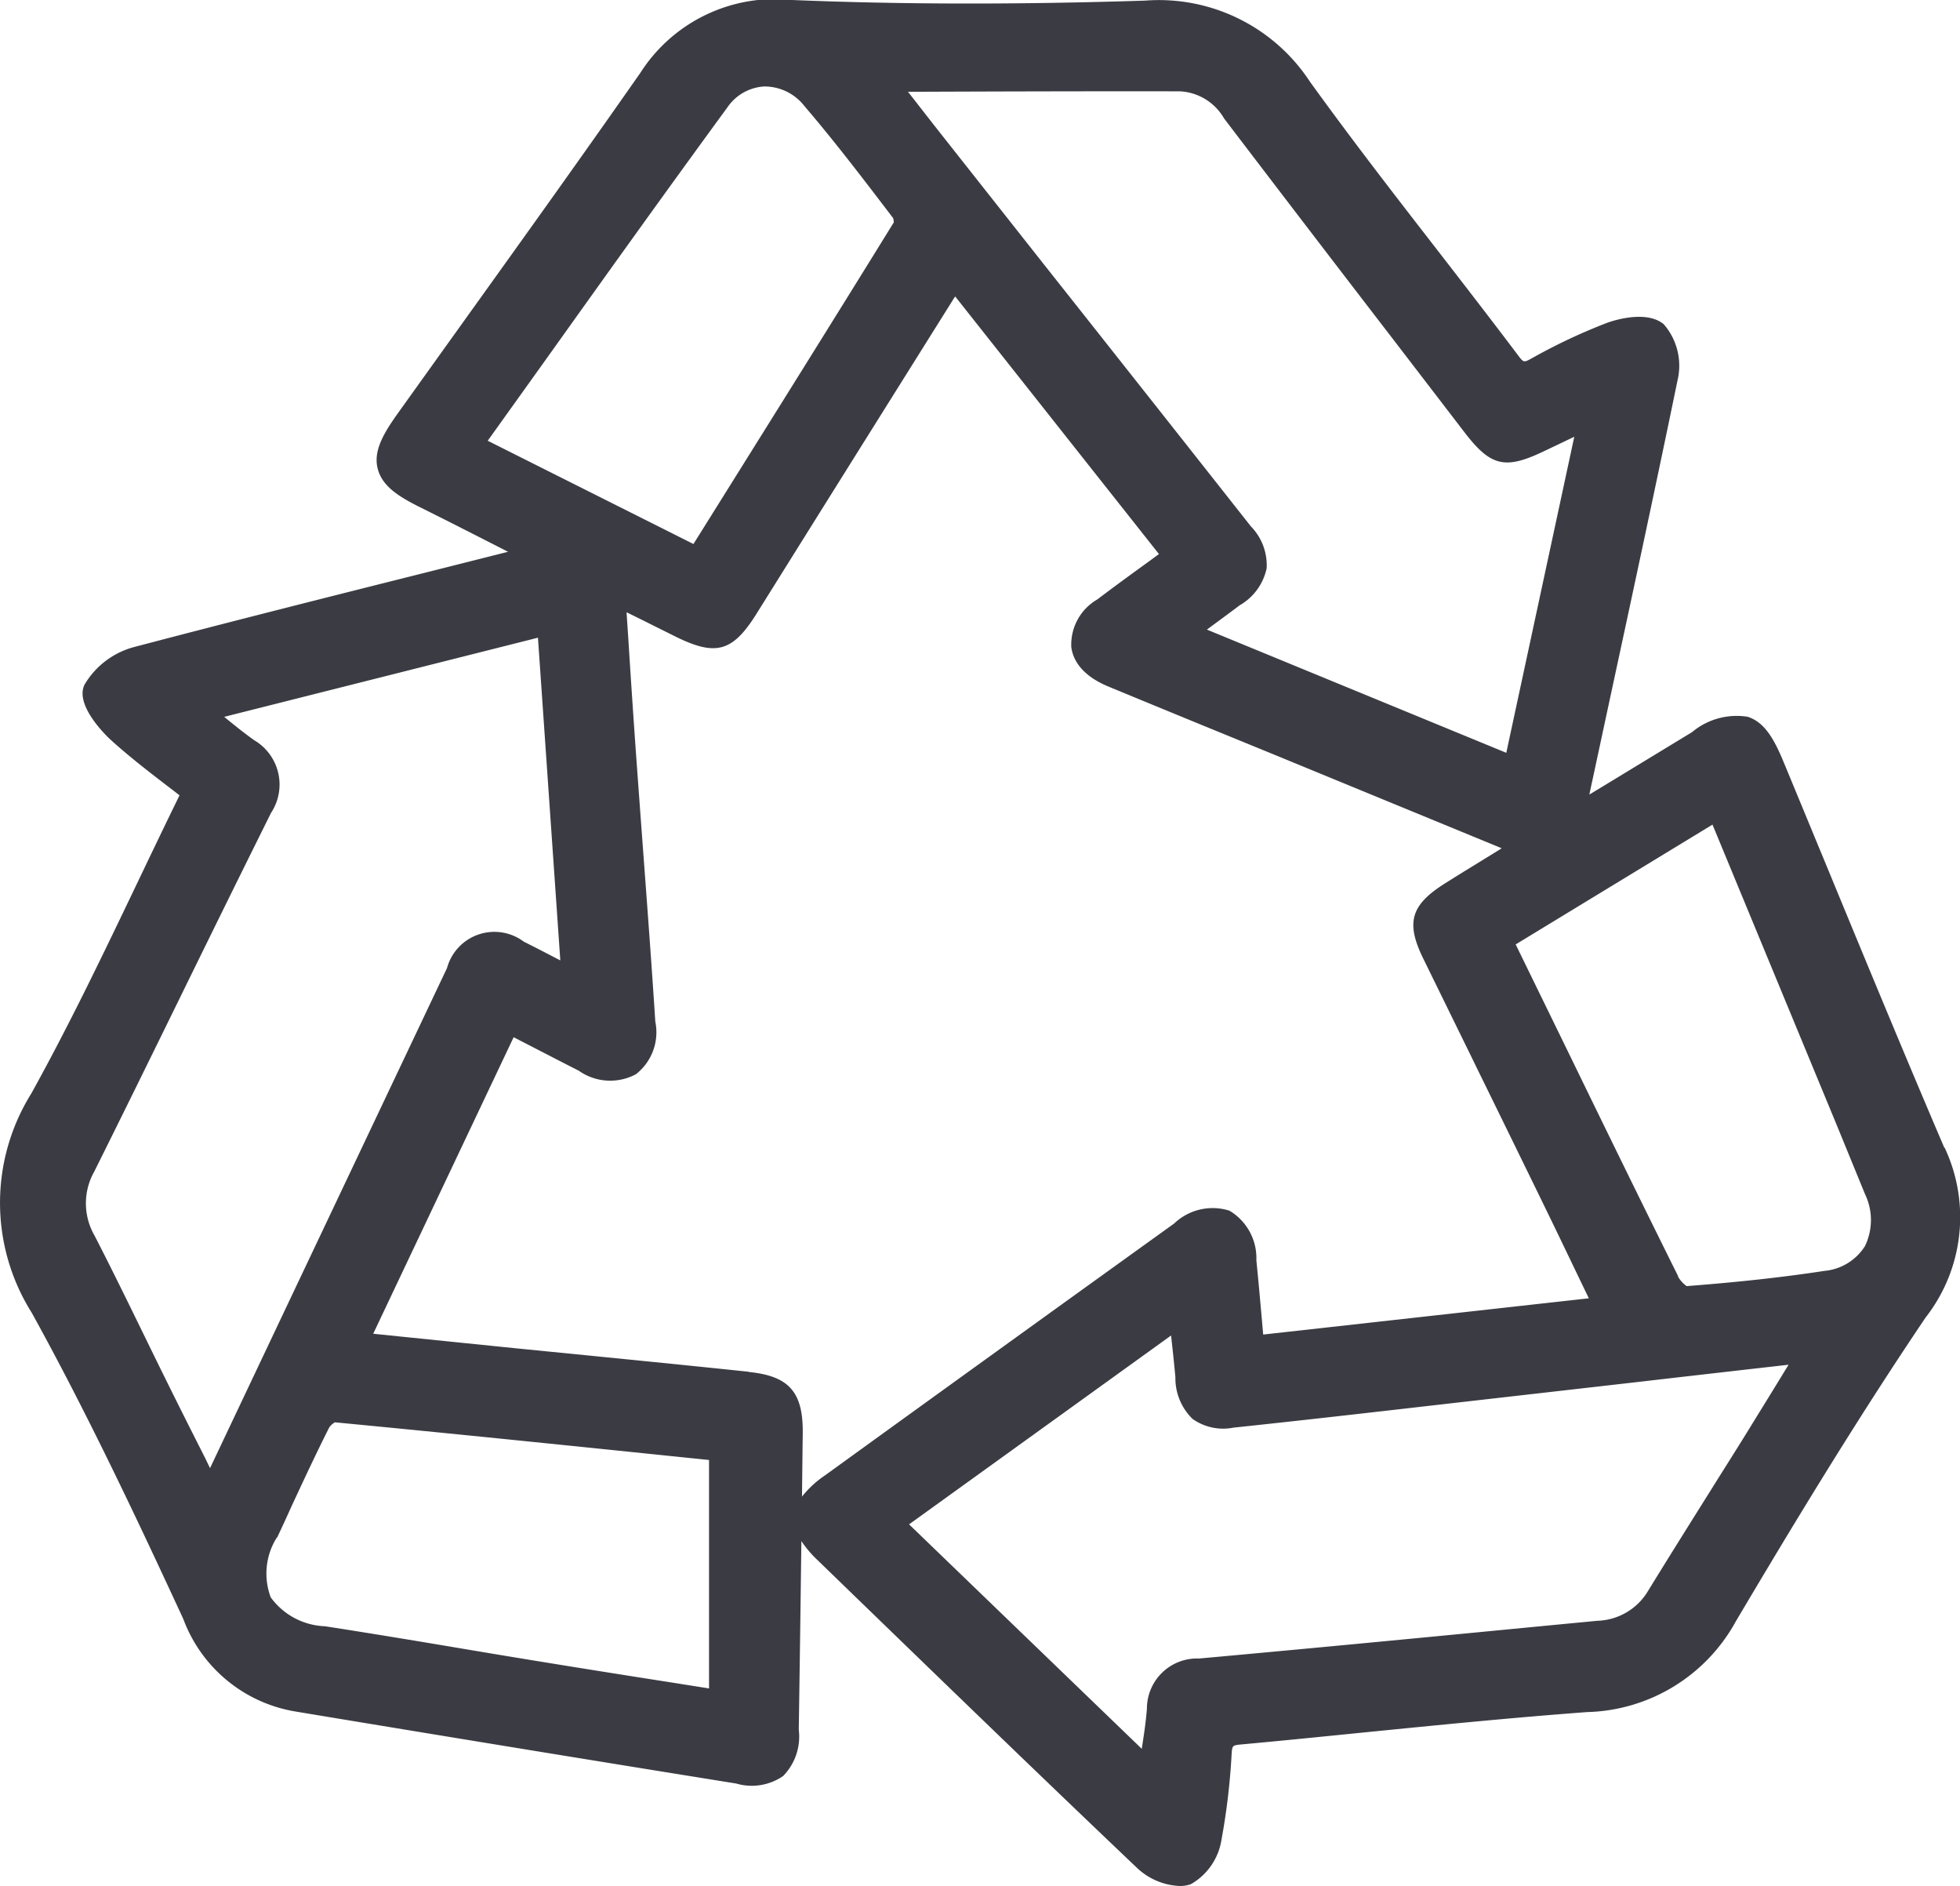 <svg xmlns="http://www.w3.org/2000/svg" width="41.368" height="39.801" viewBox="0 0 41.368 39.801">
  <path id="Tracciato_4097" data-name="Tracciato 4097" d="M586.877,28.945c-1.1-.116-2.2-.225-3.3-.335l-1.614-.16-2.266-.231-.743-.076,2.964-6.257.326.168c.357.184.7.362,1.049.539a1.15,1.15,0,0,0,1.206.074,1.122,1.122,0,0,0,.409-1.11c-.079-1.229-.175-2.5-.259-3.631q-.078-1.052-.154-2.1-.082-1.161-.155-2.322l-.039-.585q.272.133.541.268l.482.24c.863.429,1.216.33,1.721-.478l1.239-1.982q1.452-2.32,2.907-4.641.021-.035.047-.07l4.3,5.435-.247.181c-.366.265-.711.516-1.056.778a1.1,1.1,0,0,0-.547,1.006c.033.244.193.585.779.829q1.134.469,2.268.933l1.29.528,4.747,1.953-.039.025c-.4.248-.781.478-1.154.714-.726.456-.835.827-.465,1.584l1.02,2.081.108.222q.674,1.374,1.346,2.751c.268.549.533,1.1.808,1.673l.215.446-6.873.765-.027-.309c-.039-.437-.076-.85-.117-1.261a1.164,1.164,0,0,0-.569-1.044,1.176,1.176,0,0,0-1.166.271q-3.686,2.65-7.366,5.312a2.183,2.183,0,0,0-.489.45c.005-.453.01-.9.016-1.343.008-.86-.288-1.2-1.135-1.286M606.5,26.937c-.774-1.556-1.547-3.14-2.292-4.671l-1.141-2.338,4.154-2.528,2.618,6.329q.3.733.6,1.465a1.263,1.263,0,0,1,0,1.1,1.132,1.132,0,0,1-.857.523c-.865.133-1.816.237-2.906.321a.639.639,0,0,1-.182-.2m-10.7,1.242c.034.309.065.594.091.88a1.2,1.2,0,0,0,.362.88,1.115,1.115,0,0,0,.865.184c1.442-.152,2.9-.319,4.31-.481l4.224-.482q1.591-.184,3.181-.364l-.086.139c-.253.416-.5.814-.745,1.212s-.5.8-.748,1.195l-.01.017c-.452.721-.92,1.465-1.371,2.2a1.292,1.292,0,0,1-1.079.64l-1.333.128c-2.308.223-4.693.453-7.071.668a1.058,1.058,0,0,0-1.1,1.055c-.021.272-.061.543-.109.85l-4.911-4.736Zm-19-11.022a1.085,1.085,0,0,0-.352-1.539c-.206-.146-.407-.308-.633-.493l6.622-1.67.472,6.809c-.276-.143-.521-.271-.769-.394a1.036,1.036,0,0,0-1.622.555l-3.41,7.193-1.592,3.36-.1-.207c-.261-.516-.511-1.011-.757-1.508q-.264-.532-.523-1.065l-.029-.059c-.332-.679-.675-1.382-1.029-2.069a1.362,1.362,0,0,1-.005-1.351c.623-1.251,1.261-2.551,1.824-3.7.588-1.2,1.255-2.558,1.906-3.866m.13,15.288c.1-.214.2-.426.3-.652.257-.551.522-1.122.8-1.672a.373.373,0,0,1,.119-.106c2.344.224,4.727.469,7.031.706l.865.089v4.82l-.834-.132c-.833-.13-1.646-.259-2.459-.391q-.926-.15-1.852-.306c-.915-.154-1.952-.327-2.962-.483a1.48,1.48,0,0,1-1.144-.61,1.425,1.425,0,0,1,.13-1.264m20.335-19.677a1.18,1.18,0,0,0,.555-.773,1.171,1.171,0,0,0-.331-.882q-2.17-2.752-4.346-5.5L591,2.906c-.246-.311-.489-.624-.73-.933l-.029-.036c1.792-.007,3.788-.013,5.738-.01a1.141,1.141,0,0,1,.934.573q1.8,2.363,3.615,4.721l1.454,1.895c.559.73.86.8,1.693.4.21-.1.421-.2.629-.3l-1.435,6.669-6.319-2.6c.255-.188.482-.354.707-.524m-7.319-8.063c-1.227,1.987-2.472,3.977-3.674,5.9l-.551.881L581.371,9.3l1.278-1.785C583.94,5.706,585.16,4,586.426,2.271a1.012,1.012,0,0,1,.775-.446,1.066,1.066,0,0,1,.855.414c.644.752,1.256,1.556,1.849,2.334l.022.027a.315.315,0,0,1,.014.1m22.173,19.518c-.88-2.055-1.745-4.154-2.583-6.184l-.051-.122q-.381-.924-.765-1.85c-.2-.481-.4-.823-.749-.937a1.467,1.467,0,0,0-1.177.324l-1.939,1.179-.228.138.009-.044c.158-.731.314-1.462.473-2.2.459-2.129.933-4.331,1.38-6.5a1.333,1.333,0,0,0-.293-1.182c-.383-.313-1.11-.059-1.192-.029a12.077,12.077,0,0,0-1.6.754c-.164.089-.164.089-.293-.083-.556-.737-1.131-1.48-1.693-2.206-.894-1.152-1.816-2.343-2.688-3.552A3.81,3.81,0,0,0,595.245.013C592.517.1,590.079.094,587.793,0a3.372,3.372,0,0,0-3.2,1.536c-1.2,1.717-2.441,3.449-3.642,5.123l-.125.175q-.684.954-1.367,1.908c-.318.447-.5.795-.41,1.148s.407.572.893.813c.569.283,1.136.572,1.734.877l.124.063-1.657.418c-2.044.513-4.157,1.045-6.232,1.591a1.733,1.733,0,0,0-1.048.791c-.228.453.521,1.143.554,1.171.379.344.786.658,1.181.962.09.068.18.137.268.206-.287.586-.569,1.175-.843,1.747l-.014.03c-.752,1.57-1.461,3.053-2.272,4.516a4.356,4.356,0,0,0,.008,4.622c1.2,2.171,2.279,4.474,3.2,6.463a3.059,3.059,0,0,0,2.379,1.956c3.19.529,6.316,1.04,9.292,1.518a1.165,1.165,0,0,0,.989-.158,1.189,1.189,0,0,0,.331-.979c.021-1.394.039-2.712.055-3.979a2.335,2.335,0,0,0,.35.41l.555.538c2.025,1.961,4.119,3.99,6.2,5.968a1.4,1.4,0,0,0,.878.362.688.688,0,0,0,.239-.039,1.312,1.312,0,0,0,.645-.938,14.2,14.2,0,0,0,.214-1.809c.012-.177.017-.182.193-.2.867-.079,1.732-.167,2.6-.254,1.544-.154,3.14-.313,4.712-.43a3.685,3.685,0,0,0,3.136-1.913c1.143-1.928,2.512-4.2,4.008-6.415a3.439,3.439,0,0,0,.4-3.581" transform="translate(-571.077 0)" fill="#3b3c43"/>
</svg>
